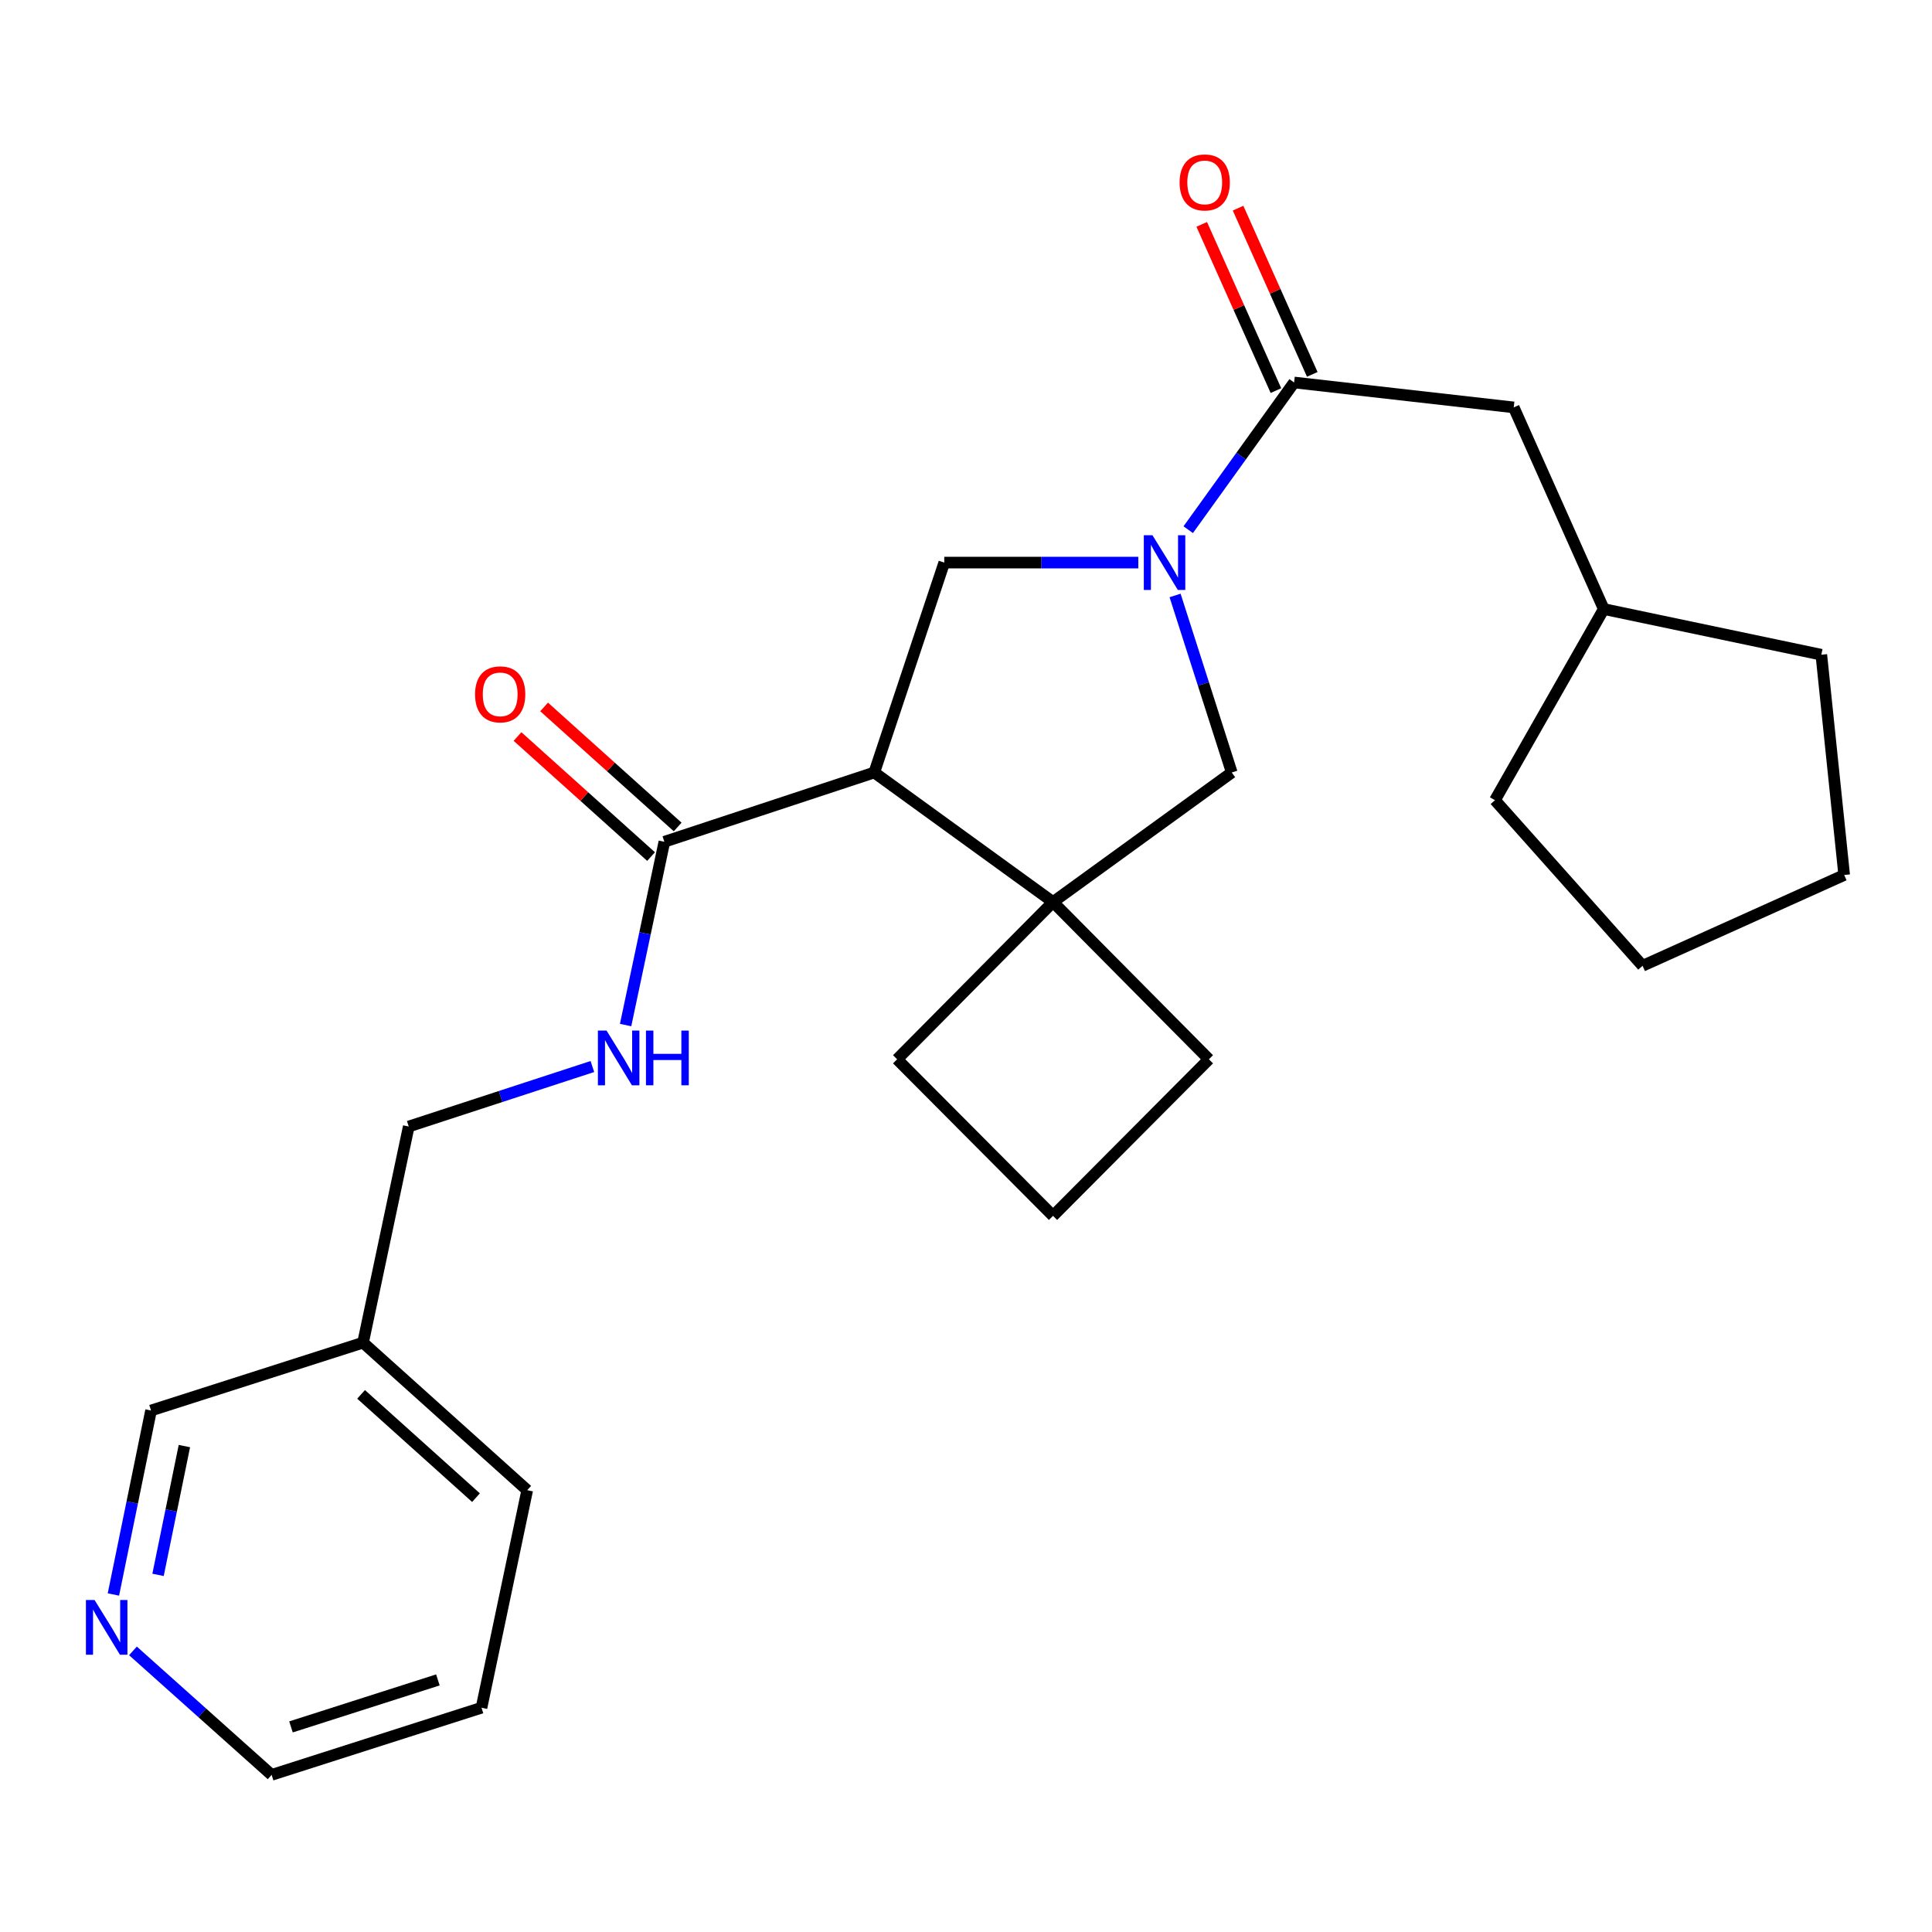 <?xml version='1.0' encoding='iso-8859-1'?>
<svg version='1.1' baseProfile='full'
              xmlns='http://www.w3.org/2000/svg'
                      xmlns:rdkit='http://www.rdkit.org/xml'
                      xmlns:xlink='http://www.w3.org/1999/xlink'
                  xml:space='preserve'
width='1000px' height='1000px' viewBox='0 0 1000 1000'>
<!-- END OF HEADER -->
<rect style='opacity:1.0;fill:#FFFFFF;stroke:none' width='1000' height='1000' x='0' y='0'> </rect>
<path class='bond-2' d='M 589.181,291.196 L 538.964,291.196' style='fill:none;fill-rule:evenodd;stroke:#0000FF;stroke-width:6px;stroke-linecap:butt;stroke-linejoin:miter;stroke-opacity:1' />
<path class='bond-2' d='M 538.964,291.196 L 488.747,291.196' style='fill:none;fill-rule:evenodd;stroke:#000000;stroke-width:6px;stroke-linecap:butt;stroke-linejoin:miter;stroke-opacity:1' />
<path class='bond-3' d='M 615.021,274.166 L 642.422,236.07' style='fill:none;fill-rule:evenodd;stroke:#0000FF;stroke-width:6px;stroke-linecap:butt;stroke-linejoin:miter;stroke-opacity:1' />
<path class='bond-3' d='M 642.422,236.07 L 669.824,197.975' style='fill:none;fill-rule:evenodd;stroke:#000000;stroke-width:6px;stroke-linecap:butt;stroke-linejoin:miter;stroke-opacity:1' />
<path class='bond-5' d='M 608.218,308.208 L 622.887,354.025' style='fill:none;fill-rule:evenodd;stroke:#0000FF;stroke-width:6px;stroke-linecap:butt;stroke-linejoin:miter;stroke-opacity:1' />
<path class='bond-5' d='M 622.887,354.025 L 637.556,399.842' style='fill:none;fill-rule:evenodd;stroke:#000000;stroke-width:6px;stroke-linecap:butt;stroke-linejoin:miter;stroke-opacity:1' />
<path class='bond-0' d='M 452.521,399.842 L 488.747,291.196' style='fill:none;fill-rule:evenodd;stroke:#000000;stroke-width:6px;stroke-linecap:butt;stroke-linejoin:miter;stroke-opacity:1' />
<path class='bond-4' d='M 452.521,399.842 L 343.875,435.703' style='fill:none;fill-rule:evenodd;stroke:#000000;stroke-width:6px;stroke-linecap:butt;stroke-linejoin:miter;stroke-opacity:1' />
<path class='bond-25' d='M 452.521,399.842 L 545.044,466.895' style='fill:none;fill-rule:evenodd;stroke:#000000;stroke-width:6px;stroke-linecap:butt;stroke-linejoin:miter;stroke-opacity:1' />
<path class='bond-1' d='M 545.044,466.895 L 637.556,399.842' style='fill:none;fill-rule:evenodd;stroke:#000000;stroke-width:6px;stroke-linecap:butt;stroke-linejoin:miter;stroke-opacity:1' />
<path class='bond-13' d='M 545.044,466.895 L 464.352,548.285' style='fill:none;fill-rule:evenodd;stroke:#000000;stroke-width:6px;stroke-linecap:butt;stroke-linejoin:miter;stroke-opacity:1' />
<path class='bond-14' d='M 545.044,466.895 L 625.725,548.285' style='fill:none;fill-rule:evenodd;stroke:#000000;stroke-width:6px;stroke-linecap:butt;stroke-linejoin:miter;stroke-opacity:1' />
<path class='bond-7' d='M 669.824,197.975 L 783.504,210.871' style='fill:none;fill-rule:evenodd;stroke:#000000;stroke-width:6px;stroke-linecap:butt;stroke-linejoin:miter;stroke-opacity:1' />
<path class='bond-8' d='M 679.228,193.777 L 660.024,150.759' style='fill:none;fill-rule:evenodd;stroke:#000000;stroke-width:6px;stroke-linecap:butt;stroke-linejoin:miter;stroke-opacity:1' />
<path class='bond-8' d='M 660.024,150.759 L 640.821,107.74' style='fill:none;fill-rule:evenodd;stroke:#FF0000;stroke-width:6px;stroke-linecap:butt;stroke-linejoin:miter;stroke-opacity:1' />
<path class='bond-8' d='M 660.42,202.173 L 641.217,159.154' style='fill:none;fill-rule:evenodd;stroke:#000000;stroke-width:6px;stroke-linecap:butt;stroke-linejoin:miter;stroke-opacity:1' />
<path class='bond-8' d='M 641.217,159.154 L 622.014,116.136' style='fill:none;fill-rule:evenodd;stroke:#FF0000;stroke-width:6px;stroke-linecap:butt;stroke-linejoin:miter;stroke-opacity:1' />
<path class='bond-6' d='M 343.875,435.703 L 333.843,483.135' style='fill:none;fill-rule:evenodd;stroke:#000000;stroke-width:6px;stroke-linecap:butt;stroke-linejoin:miter;stroke-opacity:1' />
<path class='bond-6' d='M 333.843,483.135 L 323.811,530.568' style='fill:none;fill-rule:evenodd;stroke:#0000FF;stroke-width:6px;stroke-linecap:butt;stroke-linejoin:miter;stroke-opacity:1' />
<path class='bond-9' d='M 350.759,428.044 L 316.196,396.976' style='fill:none;fill-rule:evenodd;stroke:#000000;stroke-width:6px;stroke-linecap:butt;stroke-linejoin:miter;stroke-opacity:1' />
<path class='bond-9' d='M 316.196,396.976 L 281.633,365.908' style='fill:none;fill-rule:evenodd;stroke:#FF0000;stroke-width:6px;stroke-linecap:butt;stroke-linejoin:miter;stroke-opacity:1' />
<path class='bond-9' d='M 336.991,443.361 L 302.428,412.293' style='fill:none;fill-rule:evenodd;stroke:#000000;stroke-width:6px;stroke-linecap:butt;stroke-linejoin:miter;stroke-opacity:1' />
<path class='bond-9' d='M 302.428,412.293 L 267.864,381.225' style='fill:none;fill-rule:evenodd;stroke:#FF0000;stroke-width:6px;stroke-linecap:butt;stroke-linejoin:miter;stroke-opacity:1' />
<path class='bond-12' d='M 306.615,552.029 L 259.09,567.555' style='fill:none;fill-rule:evenodd;stroke:#0000FF;stroke-width:6px;stroke-linecap:butt;stroke-linejoin:miter;stroke-opacity:1' />
<path class='bond-12' d='M 259.09,567.555 L 211.566,583.081' style='fill:none;fill-rule:evenodd;stroke:#000000;stroke-width:6px;stroke-linecap:butt;stroke-linejoin:miter;stroke-opacity:1' />
<path class='bond-15' d='M 783.504,210.871 L 830.109,315.237' style='fill:none;fill-rule:evenodd;stroke:#000000;stroke-width:6px;stroke-linecap:butt;stroke-linejoin:miter;stroke-opacity:1' />
<path class='bond-10' d='M 58.7,825.307 L 68.441,777.689' style='fill:none;fill-rule:evenodd;stroke:#0000FF;stroke-width:6px;stroke-linecap:butt;stroke-linejoin:miter;stroke-opacity:1' />
<path class='bond-10' d='M 68.441,777.689 L 78.182,730.07' style='fill:none;fill-rule:evenodd;stroke:#000000;stroke-width:6px;stroke-linecap:butt;stroke-linejoin:miter;stroke-opacity:1' />
<path class='bond-10' d='M 81.801,815.15 L 88.619,781.817' style='fill:none;fill-rule:evenodd;stroke:#0000FF;stroke-width:6px;stroke-linecap:butt;stroke-linejoin:miter;stroke-opacity:1' />
<path class='bond-10' d='M 88.619,781.817 L 95.438,748.484' style='fill:none;fill-rule:evenodd;stroke:#000000;stroke-width:6px;stroke-linecap:butt;stroke-linejoin:miter;stroke-opacity:1' />
<path class='bond-28' d='M 68.82,854.497 L 104.705,886.586' style='fill:none;fill-rule:evenodd;stroke:#0000FF;stroke-width:6px;stroke-linecap:butt;stroke-linejoin:miter;stroke-opacity:1' />
<path class='bond-28' d='M 104.705,886.586 L 140.589,918.676' style='fill:none;fill-rule:evenodd;stroke:#000000;stroke-width:6px;stroke-linecap:butt;stroke-linejoin:miter;stroke-opacity:1' />
<path class='bond-11' d='M 187.915,694.954 L 211.566,583.081' style='fill:none;fill-rule:evenodd;stroke:#000000;stroke-width:6px;stroke-linecap:butt;stroke-linejoin:miter;stroke-opacity:1' />
<path class='bond-16' d='M 187.915,694.954 L 78.182,730.07' style='fill:none;fill-rule:evenodd;stroke:#000000;stroke-width:6px;stroke-linecap:butt;stroke-linejoin:miter;stroke-opacity:1' />
<path class='bond-19' d='M 187.915,694.954 L 272.886,771.32' style='fill:none;fill-rule:evenodd;stroke:#000000;stroke-width:6px;stroke-linecap:butt;stroke-linejoin:miter;stroke-opacity:1' />
<path class='bond-19' d='M 186.893,721.727 L 246.373,775.184' style='fill:none;fill-rule:evenodd;stroke:#000000;stroke-width:6px;stroke-linecap:butt;stroke-linejoin:miter;stroke-opacity:1' />
<path class='bond-26' d='M 464.352,548.285 L 545.044,629.331' style='fill:none;fill-rule:evenodd;stroke:#000000;stroke-width:6px;stroke-linecap:butt;stroke-linejoin:miter;stroke-opacity:1' />
<path class='bond-17' d='M 625.725,548.285 L 545.044,629.331' style='fill:none;fill-rule:evenodd;stroke:#000000;stroke-width:6px;stroke-linecap:butt;stroke-linejoin:miter;stroke-opacity:1' />
<path class='bond-20' d='M 830.109,315.237 L 942.714,338.888' style='fill:none;fill-rule:evenodd;stroke:#000000;stroke-width:6px;stroke-linecap:butt;stroke-linejoin:miter;stroke-opacity:1' />
<path class='bond-21' d='M 830.109,315.237 L 773.79,414.168' style='fill:none;fill-rule:evenodd;stroke:#000000;stroke-width:6px;stroke-linecap:butt;stroke-linejoin:miter;stroke-opacity:1' />
<path class='bond-18' d='M 140.589,918.676 L 249.223,883.925' style='fill:none;fill-rule:evenodd;stroke:#000000;stroke-width:6px;stroke-linecap:butt;stroke-linejoin:miter;stroke-opacity:1' />
<path class='bond-18' d='M 150.609,893.846 L 226.653,869.521' style='fill:none;fill-rule:evenodd;stroke:#000000;stroke-width:6px;stroke-linecap:butt;stroke-linejoin:miter;stroke-opacity:1' />
<path class='bond-22' d='M 272.886,771.32 L 249.223,883.925' style='fill:none;fill-rule:evenodd;stroke:#000000;stroke-width:6px;stroke-linecap:butt;stroke-linejoin:miter;stroke-opacity:1' />
<path class='bond-24' d='M 942.714,338.888 L 954.545,452.901' style='fill:none;fill-rule:evenodd;stroke:#000000;stroke-width:6px;stroke-linecap:butt;stroke-linejoin:miter;stroke-opacity:1' />
<path class='bond-23' d='M 773.79,414.168 L 850.191,499.895' style='fill:none;fill-rule:evenodd;stroke:#000000;stroke-width:6px;stroke-linecap:butt;stroke-linejoin:miter;stroke-opacity:1' />
<path class='bond-27' d='M 850.191,499.895 L 954.545,452.901' style='fill:none;fill-rule:evenodd;stroke:#000000;stroke-width:6px;stroke-linecap:butt;stroke-linejoin:miter;stroke-opacity:1' />
<path  class='atom-0' d='M 596.511 277.036
L 605.791 292.036
Q 606.711 293.516, 608.191 296.196
Q 609.671 298.876, 609.751 299.036
L 609.751 277.036
L 613.511 277.036
L 613.511 305.356
L 609.631 305.356
L 599.671 288.956
Q 598.511 287.036, 597.271 284.836
Q 596.071 282.636, 595.711 281.956
L 595.711 305.356
L 592.031 305.356
L 592.031 277.036
L 596.511 277.036
' fill='#0000FF'/>
<path  class='atom-7' d='M 313.952 533.427
L 323.232 548.427
Q 324.152 549.907, 325.632 552.587
Q 327.112 555.267, 327.192 555.427
L 327.192 533.427
L 330.952 533.427
L 330.952 561.747
L 327.072 561.747
L 317.112 545.347
Q 315.952 543.427, 314.712 541.227
Q 313.512 539.027, 313.152 538.347
L 313.152 561.747
L 309.472 561.747
L 309.472 533.427
L 313.952 533.427
' fill='#0000FF'/>
<path  class='atom-7' d='M 334.352 533.427
L 338.192 533.427
L 338.192 545.467
L 352.672 545.467
L 352.672 533.427
L 356.512 533.427
L 356.512 561.747
L 352.672 561.747
L 352.672 548.667
L 338.192 548.667
L 338.192 561.747
L 334.352 561.747
L 334.352 533.427
' fill='#0000FF'/>
<path  class='atom-9' d='M 610.562 94.421
Q 610.562 87.621, 613.922 83.821
Q 617.282 80.021, 623.562 80.021
Q 629.842 80.021, 633.202 83.821
Q 636.562 87.621, 636.562 94.421
Q 636.562 101.301, 633.162 105.221
Q 629.762 109.101, 623.562 109.101
Q 617.322 109.101, 613.922 105.221
Q 610.562 101.341, 610.562 94.421
M 623.562 105.901
Q 627.882 105.901, 630.202 103.021
Q 632.562 100.101, 632.562 94.421
Q 632.562 88.861, 630.202 86.061
Q 627.882 83.221, 623.562 83.221
Q 619.242 83.221, 616.882 86.021
Q 614.562 88.821, 614.562 94.421
Q 614.562 100.141, 616.882 103.021
Q 619.242 105.901, 623.562 105.901
' fill='#FF0000'/>
<path  class='atom-10' d='M 245.892 359.393
Q 245.892 352.593, 249.252 348.793
Q 252.612 344.993, 258.892 344.993
Q 265.172 344.993, 268.532 348.793
Q 271.892 352.593, 271.892 359.393
Q 271.892 366.273, 268.492 370.193
Q 265.092 374.073, 258.892 374.073
Q 252.652 374.073, 249.252 370.193
Q 245.892 366.313, 245.892 359.393
M 258.892 370.873
Q 263.212 370.873, 265.532 367.993
Q 267.892 365.073, 267.892 359.393
Q 267.892 353.833, 265.532 351.033
Q 263.212 348.193, 258.892 348.193
Q 254.572 348.193, 252.212 350.993
Q 249.892 353.793, 249.892 359.393
Q 249.892 365.113, 252.212 367.993
Q 254.572 370.873, 258.892 370.873
' fill='#FF0000'/>
<path  class='atom-11' d='M 48.957 828.172
L 58.237 843.172
Q 59.157 844.652, 60.637 847.332
Q 62.117 850.012, 62.197 850.172
L 62.197 828.172
L 65.957 828.172
L 65.957 856.492
L 62.077 856.492
L 52.117 840.092
Q 50.957 838.172, 49.717 835.972
Q 48.517 833.772, 48.157 833.092
L 48.157 856.492
L 44.477 856.492
L 44.477 828.172
L 48.957 828.172
' fill='#0000FF'/>
</svg>
